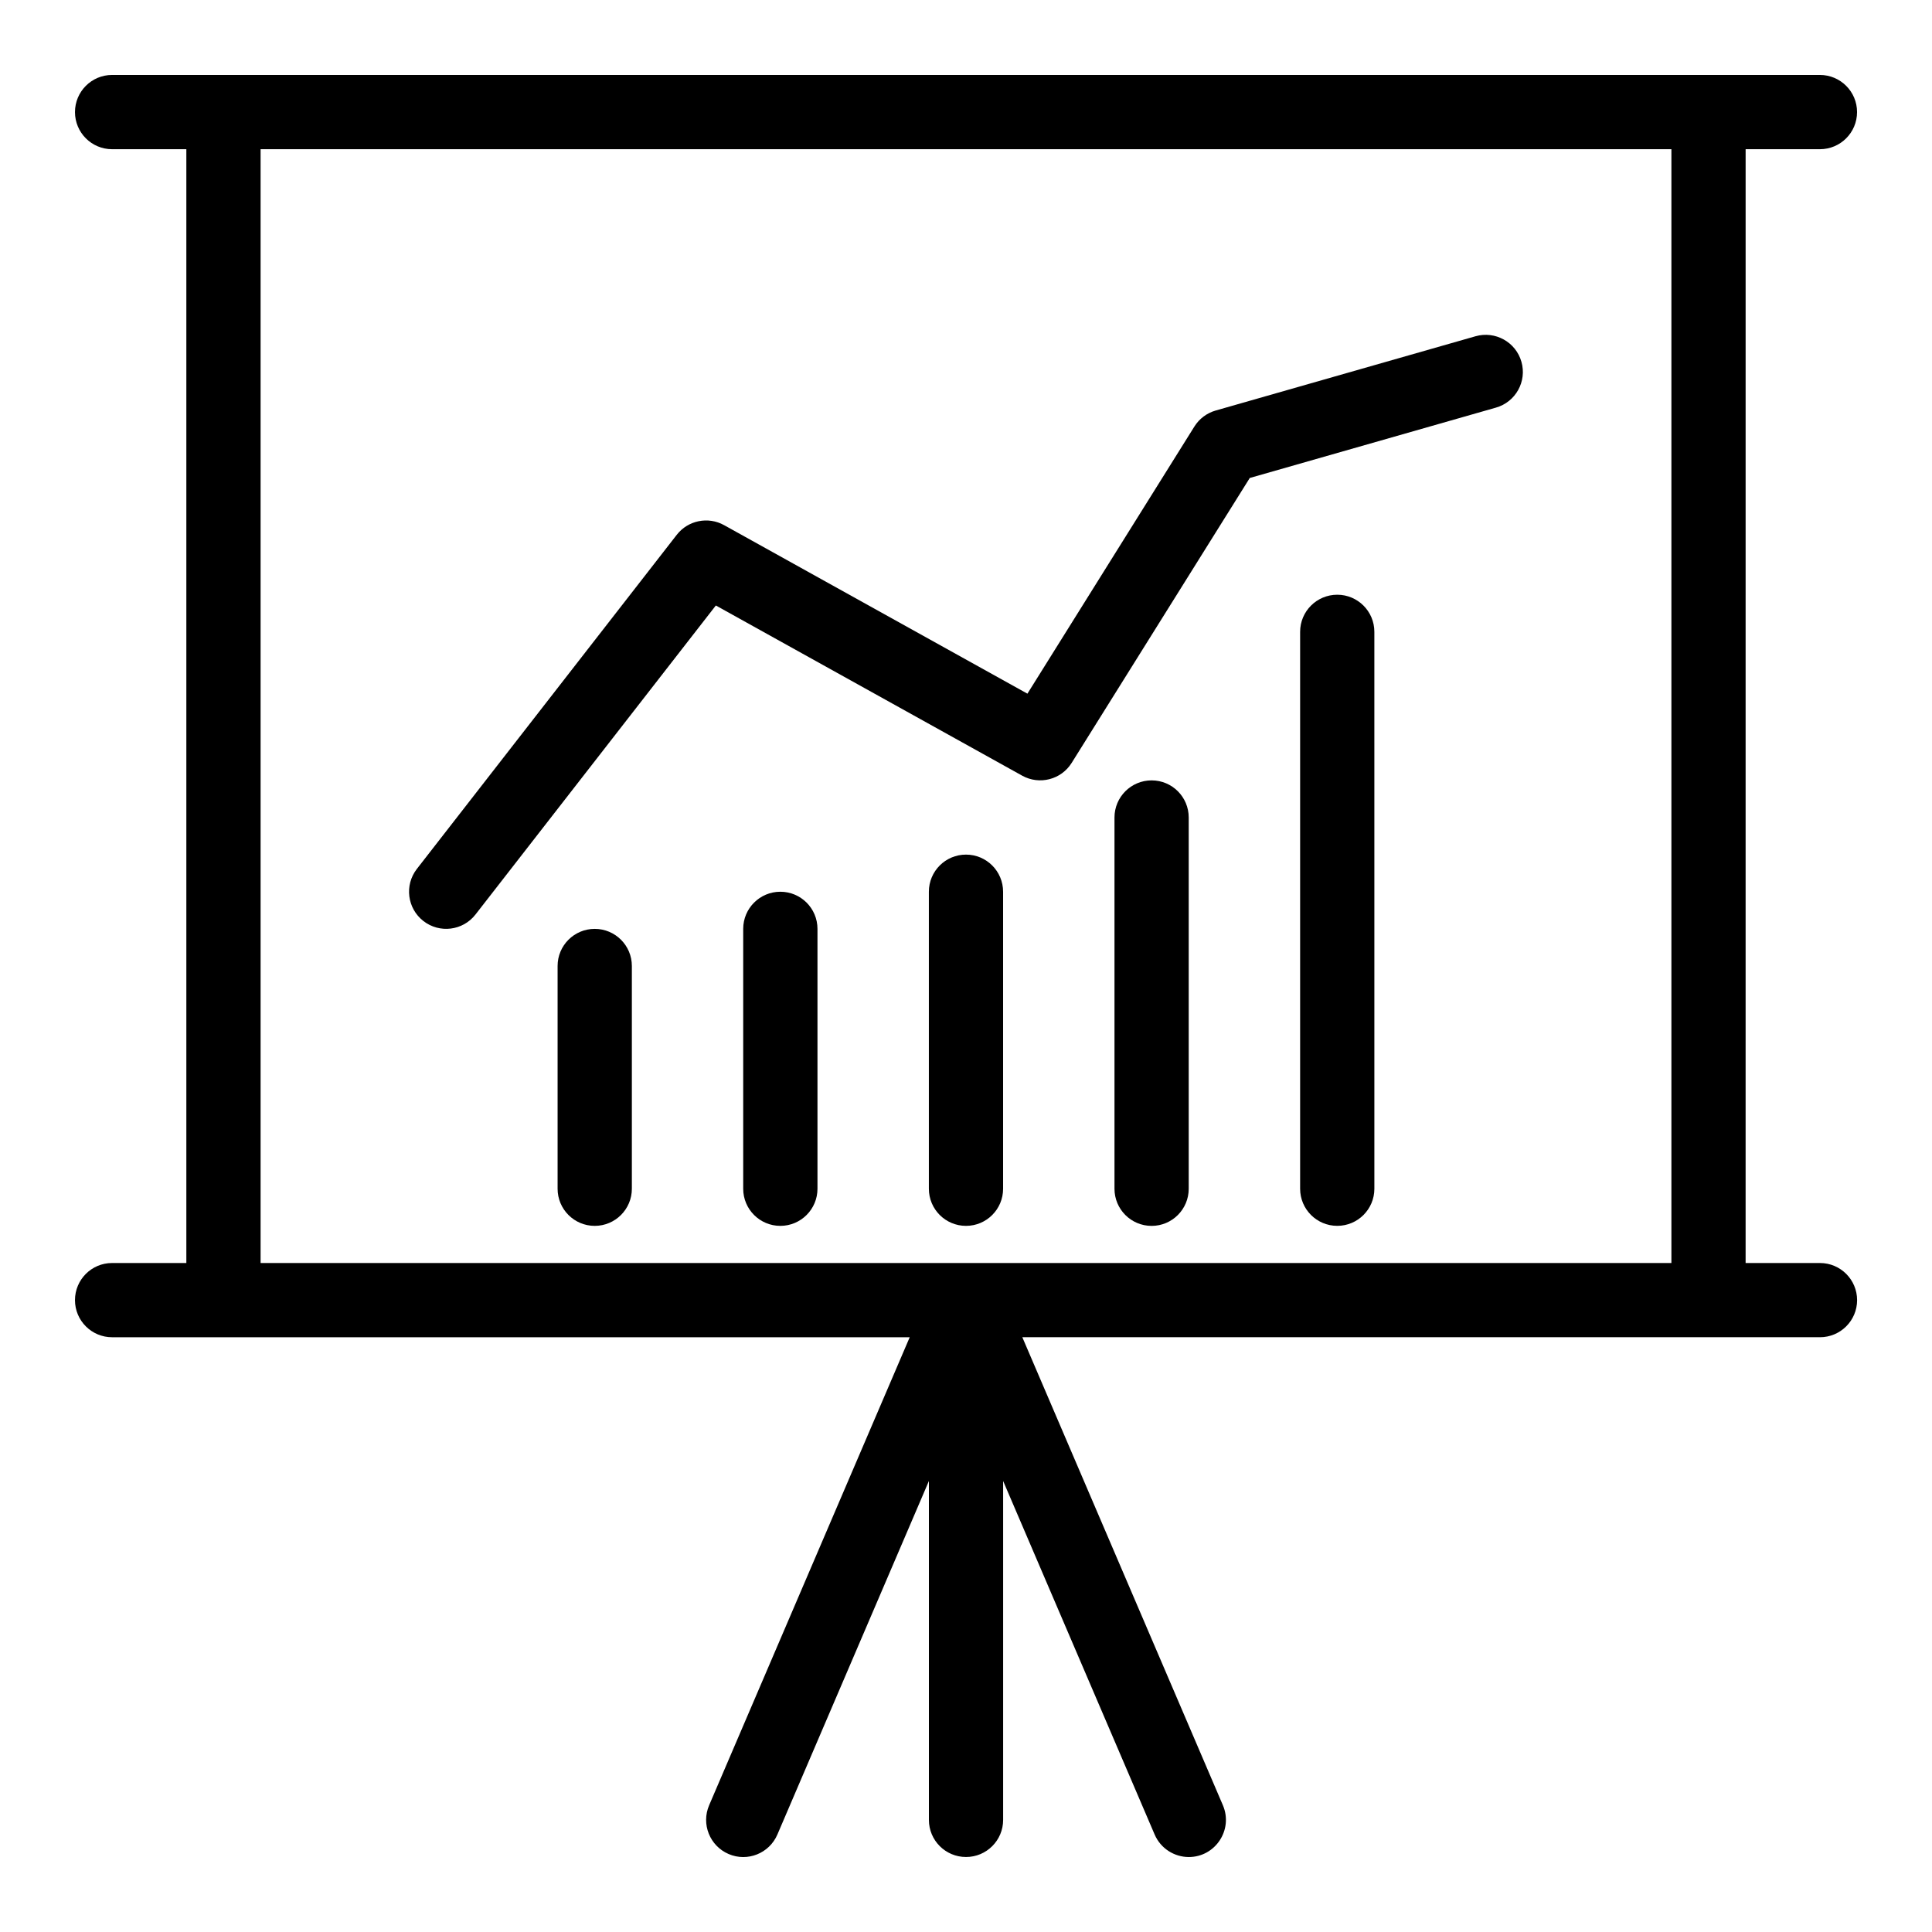 <?xml version="1.0" encoding="UTF-8"?>
<!-- Uploaded to: ICON Repo, www.svgrepo.com, Generator: ICON Repo Mixer Tools -->
<svg fill="#000000" width="800px" height="800px" version="1.1" viewBox="144 144 512 512" xmlns="http://www.w3.org/2000/svg">
 <g>
  <path d="m626.29 478.71h-19.684l0.004-295.17h19.684c5.434 0 9.844-4.402 9.844-9.84 0-5.43-4.41-9.84-9.844-9.84h-452.59c-5.43 0-9.832 4.41-9.832 9.84 0 5.438 4.402 9.84 9.832 9.84h19.68v295.17h-19.68c-5.43 0-9.832 4.402-9.832 9.84 0 5.43 4.402 9.832 9.832 9.832h211.38l-53.156 124.03c-2.144 4.996 0.172 10.781 5.172 12.926 4.988 2.144 10.773-0.172 12.918-5.172l40.152-93.691v89.816c0 5.434 4.402 9.832 9.84 9.832 5.43 0 9.832-4.402 9.832-9.832v-89.816l40.152 93.691c1.605 3.727 5.238 5.965 9.055 5.965 7.023 0 11.82-7.215 9.031-13.723l-53.152-124.03h211.38c5.434 0 9.844-4.402 9.844-9.832-0.004-5.434-4.414-9.836-9.848-9.836zm-413.23 0v-295.17h373.88v295.17h-373.88z"/>
  <path d="m535.03 233.11-68.867 19.684c-2.344 0.672-4.352 2.18-5.641 4.246l-44.246 70.789-80.383-44.66c-4.238-2.356-9.562-1.27-12.543 2.555l-68.875 88.547c-3.336 4.297-2.559 10.477 1.73 13.809 4.269 3.324 10.457 2.586 13.809-1.73l63.695-81.891 81.18 45.102c4.574 2.535 10.34 1.059 13.117-3.391l47.195-75.5 65.234-18.645c5.231-1.488 8.258-6.938 6.758-12.156-1.484-5.219-6.938-8.246-12.164-6.758z"/>
  <path d="m301.61 390.16c-5.441 0-9.84 4.402-9.84 9.832v59.035c0 5.438 4.402 9.84 9.84 9.84 5.43 0 9.84-4.402 9.84-9.84v-59.035c0-5.434-4.41-9.832-9.84-9.832z"/>
  <path d="m350.8 380.32c-5.441 0-9.844 4.402-9.844 9.84v68.867c0 5.438 4.402 9.84 9.844 9.84 5.43 0 9.84-4.402 9.84-9.84v-68.867c0-5.438-4.41-9.84-9.84-9.84z"/>
  <path d="m400 370.48c-5.438 0-9.84 4.402-9.84 9.84v78.707c0 5.438 4.402 9.84 9.84 9.84 5.43 0 9.832-4.402 9.832-9.84v-78.707c-0.004-5.438-4.402-9.84-9.832-9.84z"/>
  <path d="m449.19 350.81c-5.438 0-9.84 4.402-9.84 9.832v98.391c0 5.438 4.402 9.84 9.84 9.84 5.434 0 9.832-4.402 9.832-9.84v-98.391c0-5.434-4.398-9.832-9.832-9.832z"/>
  <path d="m498.39 301.61c-5.441 0-9.844 4.402-9.844 9.832v147.58c0 5.438 4.402 9.84 9.844 9.84 5.43 0 9.832-4.402 9.832-9.84l-0.004-147.58c0-5.43-4.398-9.832-9.828-9.832z"/>
 </g>
</svg>
